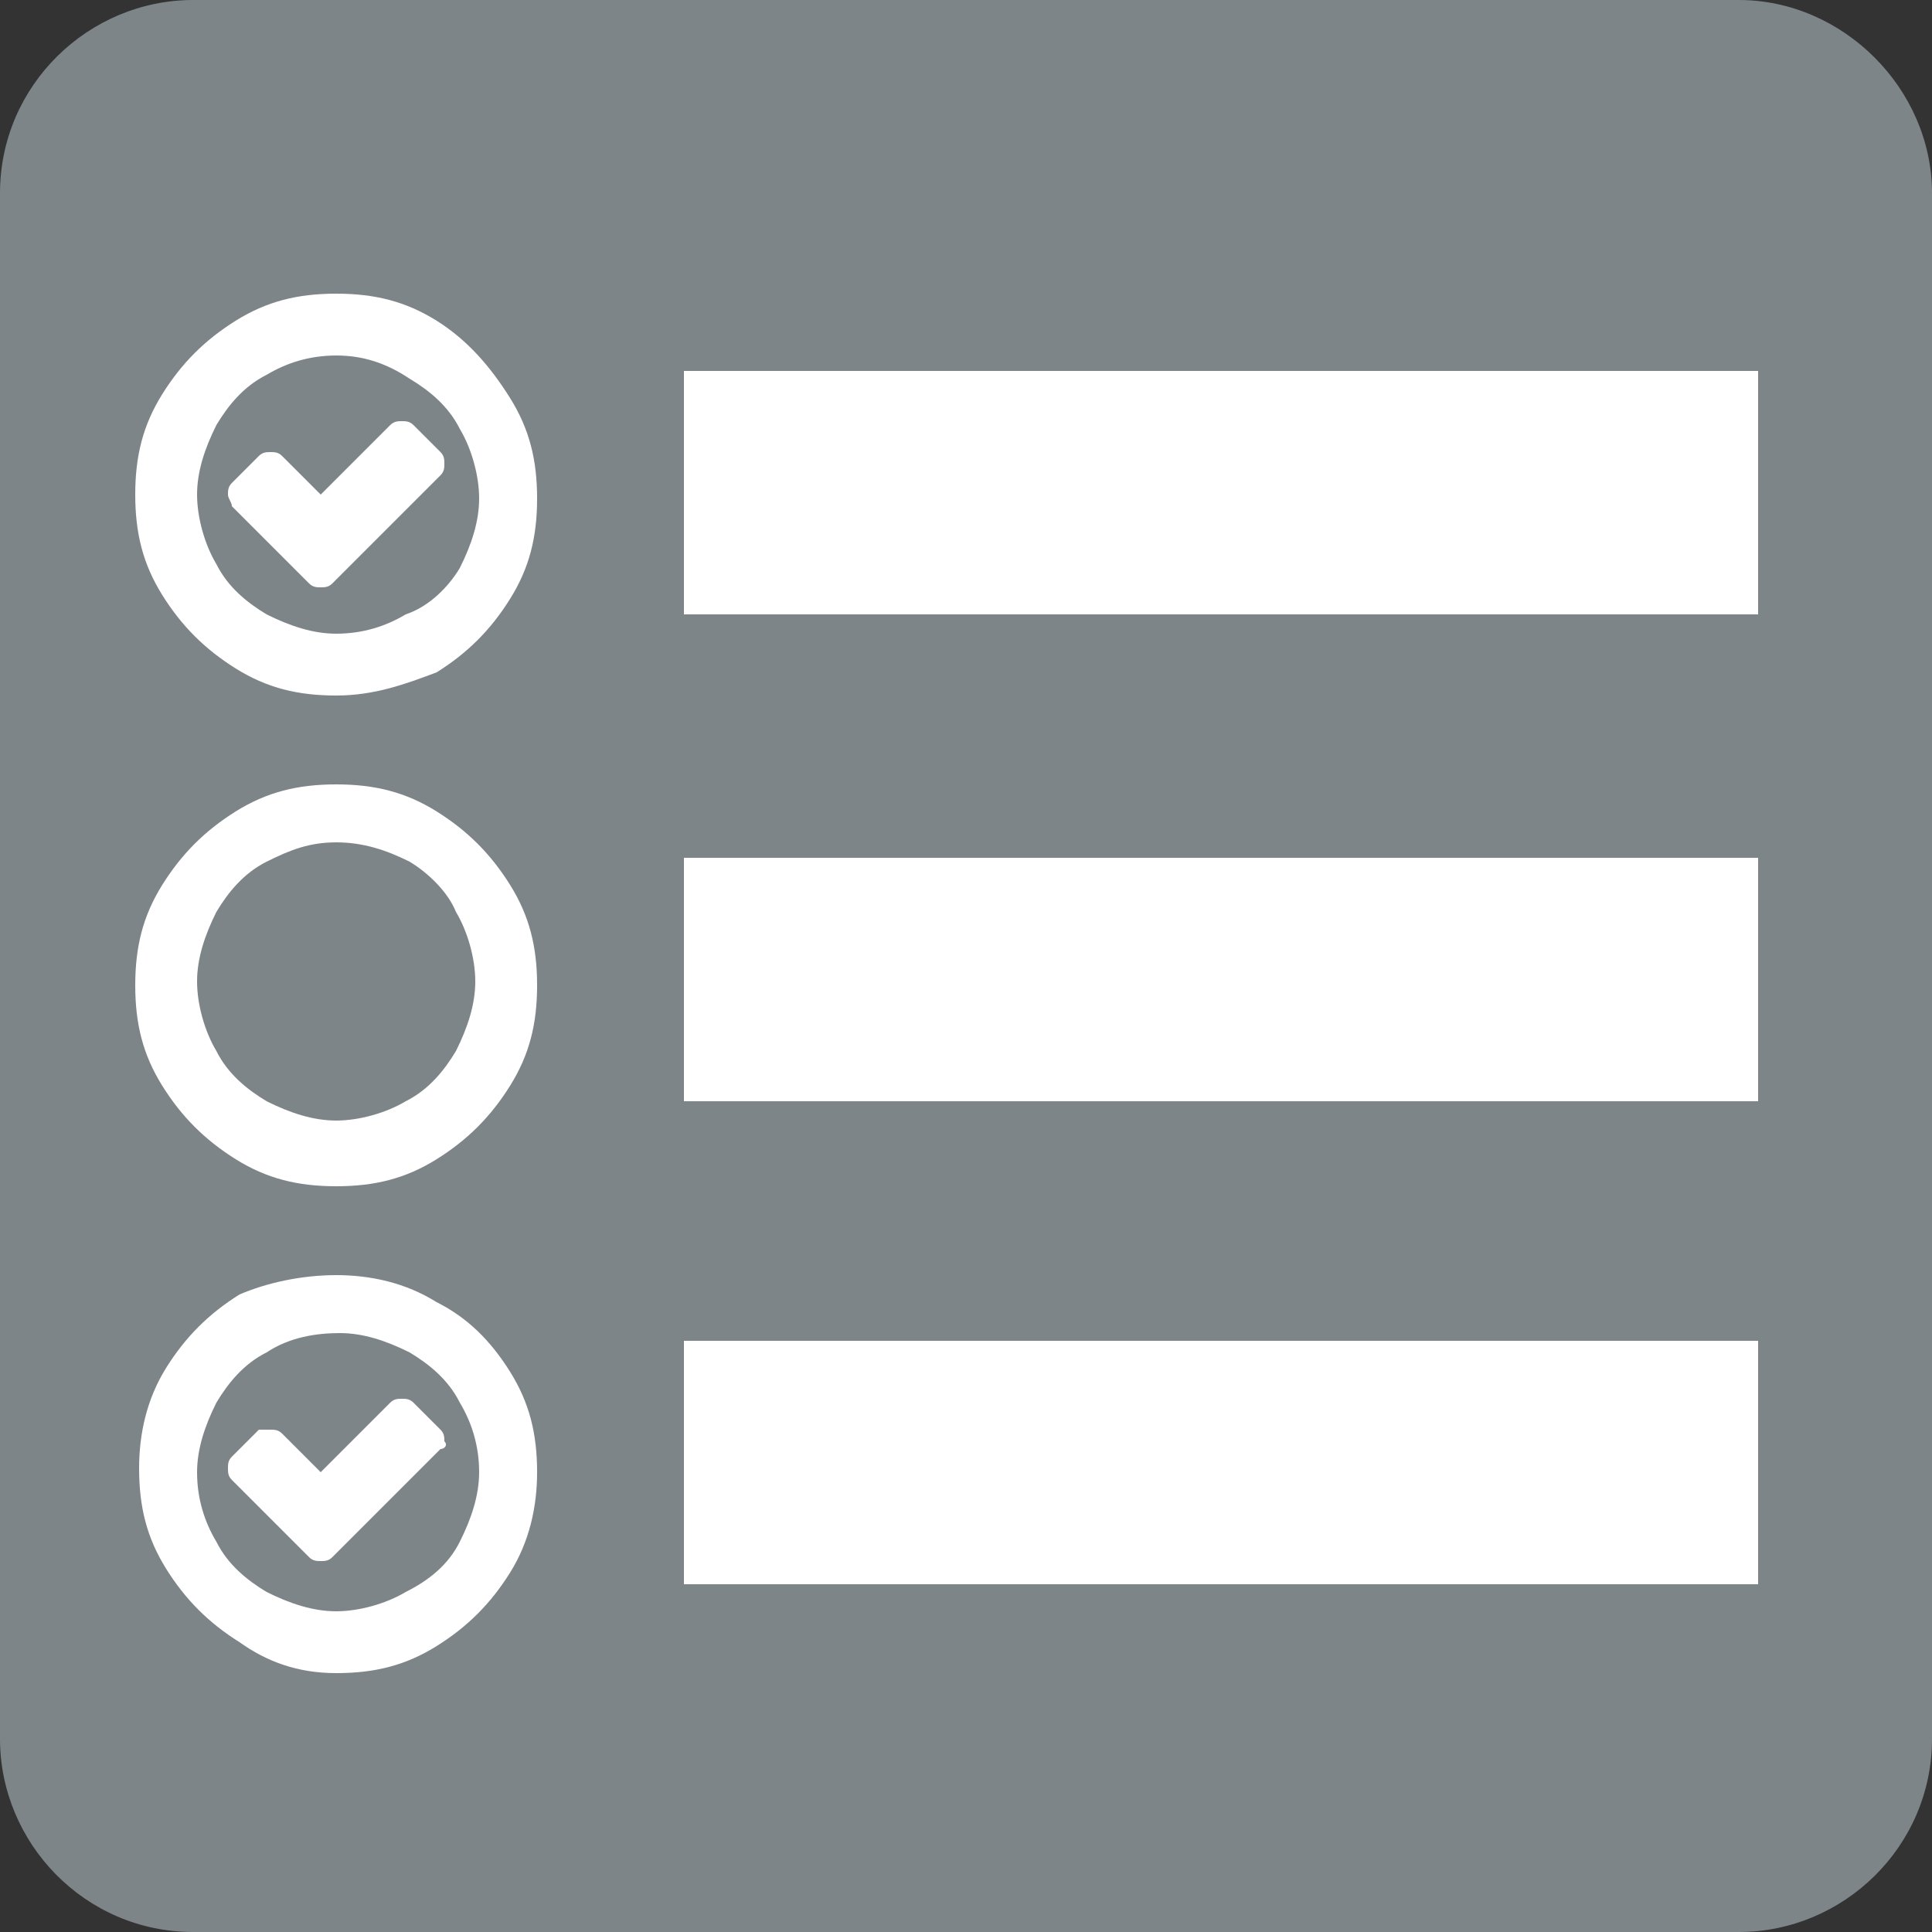 <?xml version="1.0" encoding="utf-8"?>
<!-- Generator: Adobe Illustrator 22.1.0, SVG Export Plug-In . SVG Version: 6.00 Build 0)  -->
<svg version="1.1" xmlns="http://www.w3.org/2000/svg" xmlns:xlink="http://www.w3.org/1999/xlink" x="0px" y="0px"
	 viewBox="0 0 50 50" style="enable-background:new 0 0 50 50;" xml:space="preserve">
<rect x="0" y="0" width="50" height="50" fill="#333333" stroke="none"/>
<style type="text/css">
	.st0{fill:#7E8589;}
	.st1{fill:#FFFFFF;}
</style>
<g id="Layer_1">
</g>
<g id="Layer_2">
	<g>
		<path class="st0" d="M50,45c0,2.8-2.3,5-5,5H5c-2.8,0-5-2.3-5-5V5c0-2.8,2.3-5,5-5h40c2.7,0,5,2.3,5,5V45z"/>
		<g id="Layer_2_1_">
			<rect x="17.7" y="9.6" class="st1" width="27.8" height="6.3"/>
			<rect x="17.7" y="22.2" class="st1" width="27.8" height="6.3"/>
			<rect x="17.7" y="34.7" class="st1" width="27.8" height="6.3"/>
			<g>
				<path class="st1" d="M13.2,10.3c0.5,0.8,0.7,1.6,0.7,2.6s-0.2,1.8-0.7,2.6c-0.5,0.8-1.1,1.4-1.9,1.9C10.5,17.7,9.7,18,8.7,18
					s-1.8-0.2-2.6-0.7c-0.8-0.5-1.4-1.1-1.9-1.9c-0.5-0.8-0.7-1.6-0.7-2.6s0.2-1.8,0.7-2.6c0.5-0.8,1.1-1.4,1.9-1.9s1.6-0.7,2.6-0.7
					s1.8,0.2,2.6,0.7C12.1,8.8,12.7,9.5,13.2,10.3z M11.9,14.7c0.3-0.6,0.5-1.2,0.5-1.8s-0.2-1.3-0.5-1.8c-0.3-0.6-0.8-1-1.3-1.3
					C10,9.4,9.4,9.2,8.7,9.2c-0.7,0-1.3,0.2-1.8,0.5c-0.6,0.3-1,0.8-1.3,1.3c-0.3,0.6-0.5,1.2-0.5,1.8s0.2,1.3,0.5,1.8
					c0.3,0.6,0.8,1,1.3,1.3c0.6,0.3,1.2,0.5,1.8,0.5c0.7,0,1.3-0.2,1.8-0.5C11.1,15.7,11.6,15.2,11.9,14.7z M11.4,12.3l-2.8,2.8
					c-0.1,0.1-0.2,0.1-0.3,0.1s-0.2,0-0.3-0.1l-2-2C6,13,5.9,12.9,5.9,12.8s0-0.2,0.1-0.3l0.7-0.7c0.1-0.1,0.2-0.1,0.3-0.1
					c0.1,0,0.2,0,0.3,0.1l1,1l1.8-1.8c0.1-0.1,0.2-0.1,0.3-0.1s0.2,0,0.3,0.1l0.7,0.7c0.1,0.1,0.1,0.2,0.1,0.3S11.5,12.2,11.4,12.3z
					"/>
			</g>
			<g>
				<path class="st1" d="M13.2,22.9c0.5,0.8,0.7,1.6,0.7,2.6s-0.2,1.8-0.7,2.6c-0.5,0.8-1.1,1.4-1.9,1.9c-0.8,0.5-1.6,0.7-2.6,0.7
					s-1.8-0.2-2.6-0.7c-0.8-0.5-1.4-1.1-1.9-1.9c-0.5-0.8-0.7-1.6-0.7-2.6s0.2-1.8,0.7-2.6c0.5-0.8,1.1-1.4,1.9-1.9
					c0.8-0.5,1.6-0.7,2.6-0.7s1.8,0.2,2.6,0.7C12.1,21.5,12.7,22.1,13.2,22.9z M10.6,22.3C10,22,9.4,21.8,8.7,21.8S7.5,22,6.9,22.3
					c-0.6,0.3-1,0.8-1.3,1.3c-0.3,0.6-0.5,1.2-0.5,1.8s0.2,1.3,0.5,1.8c0.3,0.6,0.8,1,1.3,1.3c0.6,0.3,1.2,0.5,1.8,0.5
					s1.3-0.2,1.8-0.5c0.6-0.3,1-0.8,1.3-1.3c0.3-0.6,0.5-1.2,0.5-1.8s-0.2-1.3-0.5-1.8C11.6,23.1,11.1,22.6,10.6,22.3z"/>
			</g>
			<g>
				<path class="st1" d="M13.2,35.5c0.5,0.8,0.7,1.6,0.7,2.6c0,0.9-0.2,1.8-0.7,2.6c-0.5,0.8-1.1,1.4-1.9,1.9
					c-0.8,0.5-1.6,0.7-2.6,0.7S6.9,43,6.2,42.5c-0.8-0.5-1.4-1.1-1.9-1.9c-0.5-0.8-0.7-1.6-0.7-2.6c0-0.9,0.2-1.8,0.7-2.6
					c0.5-0.8,1.1-1.4,1.9-1.9C6.9,33.2,7.8,33,8.7,33s1.8,0.2,2.6,0.7C12.1,34.1,12.7,34.7,13.2,35.5z M11.9,39.9
					c0.3-0.6,0.5-1.2,0.5-1.8c0-0.7-0.2-1.3-0.5-1.8c-0.3-0.6-0.8-1-1.3-1.3c-0.6-0.3-1.2-0.5-1.8-0.5S7.5,34.6,6.9,35
					c-0.6,0.3-1,0.8-1.3,1.3c-0.3,0.6-0.5,1.2-0.5,1.8c0,0.7,0.2,1.3,0.5,1.8c0.3,0.6,0.8,1,1.3,1.3c0.6,0.3,1.2,0.5,1.8,0.5
					s1.3-0.2,1.8-0.5C11.1,40.9,11.6,40.5,11.9,39.9z M11.4,37.5l-2.8,2.8c-0.1,0.1-0.2,0.1-0.3,0.1c-0.1,0-0.2,0-0.3-0.1l-2-2
					c-0.1-0.1-0.1-0.2-0.1-0.3s0-0.2,0.1-0.3l0.7-0.7C6.8,37,6.9,37,7,37c0.1,0,0.2,0,0.3,0.1l1,1l1.8-1.8c0.1-0.1,0.2-0.1,0.3-0.1
					s0.2,0,0.3,0.1l0.7,0.7c0.1,0.1,0.1,0.2,0.1,0.3C11.6,37.4,11.5,37.5,11.4,37.5z"/>
			</g>
		</g>
	</g>
</g>
</svg>
